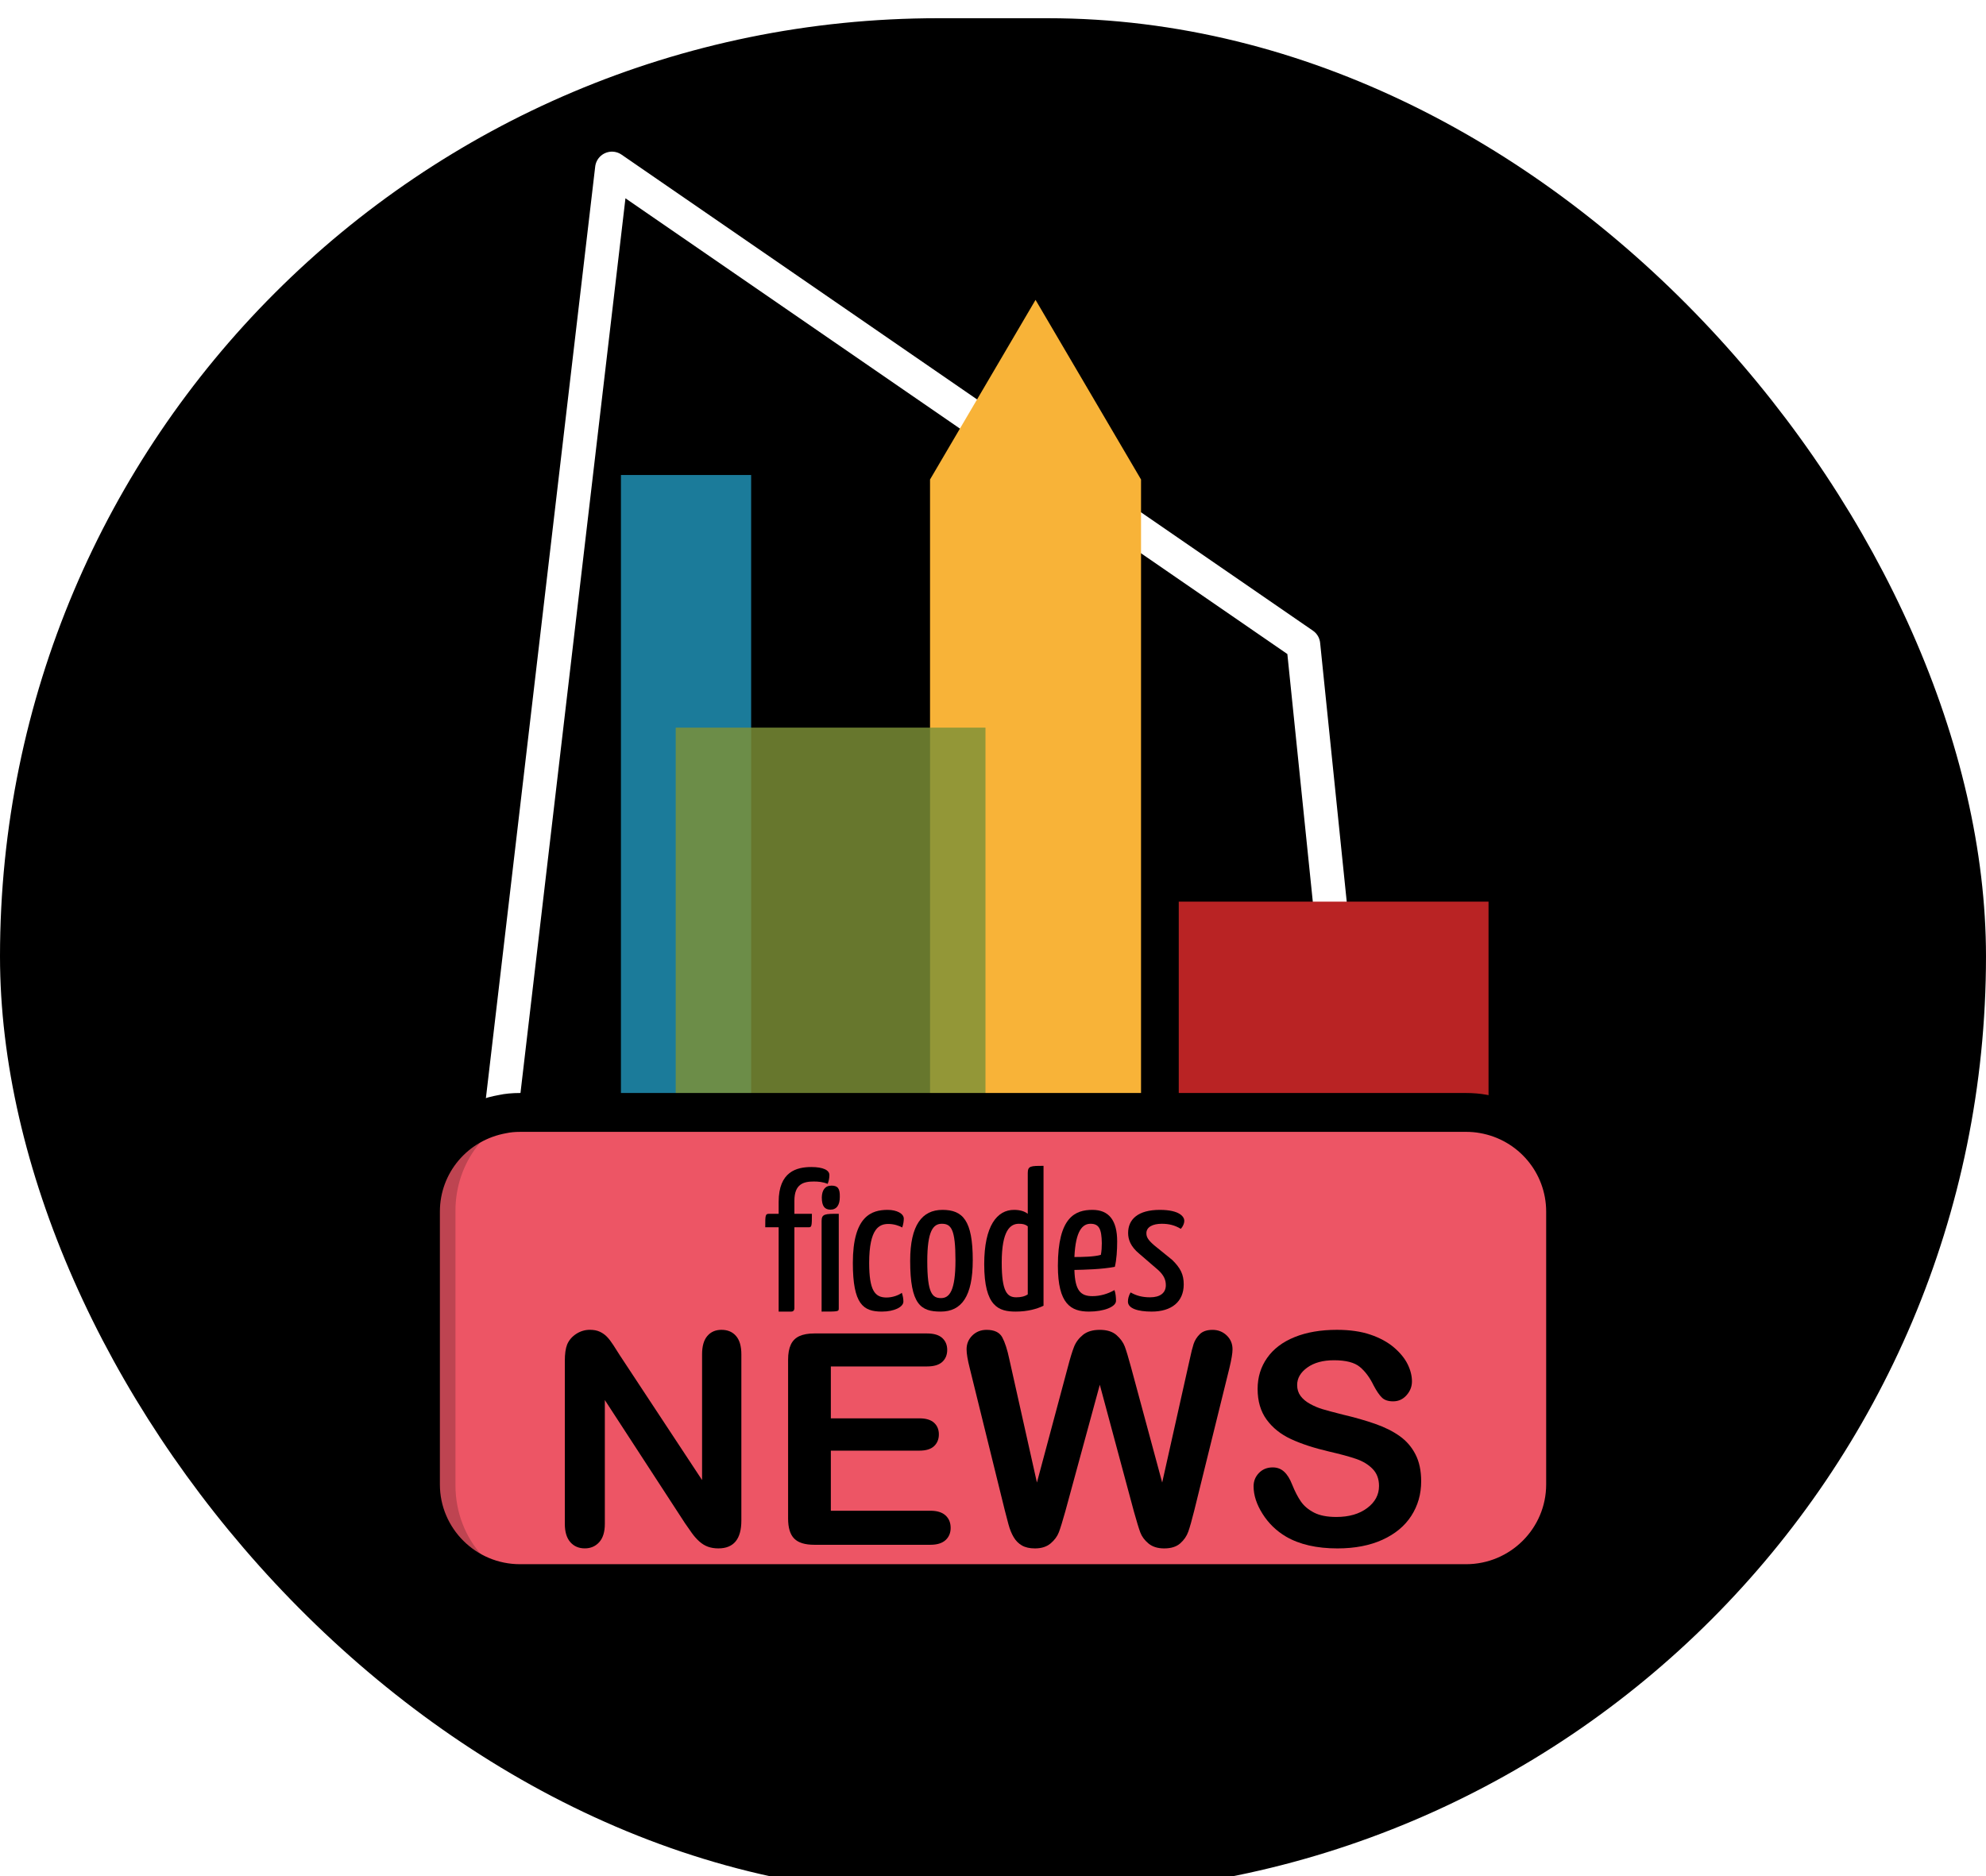<?xml version="1.0" encoding="UTF-8"?>
<svg width="109px" height="103px" viewBox="0 0 109 103" version="1.1" xmlns="http://www.w3.org/2000/svg" xmlns:xlink="http://www.w3.org/1999/xlink">
    <title>ficodes-news</title>
    <defs>
        <rect id="path-1" x="0" y="0" width="109" height="103" rx="51.5"></rect>
        <filter x="-1.8%" y="-1.9%" width="103.7%" height="103.9%" filterUnits="objectBoundingBox" id="filter-2">
            <feGaussianBlur stdDeviation="1.5" in="SourceAlpha" result="shadowBlurInner1"></feGaussianBlur>
            <feOffset dx="0" dy="1" in="shadowBlurInner1" result="shadowOffsetInner1"></feOffset>
            <feComposite in="shadowOffsetInner1" in2="SourceAlpha" operator="arithmetic" k2="-1" k3="1" result="shadowInnerInner1"></feComposite>
            <feColorMatrix values="0 0 0 0 0   0 0 0 0 0   0 0 0 0 0  0 0 0 0.5 0" type="matrix" in="shadowInnerInner1"></feColorMatrix>
        </filter>
    </defs>
    <g id="Page-1-Copy" stroke="none" stroke-width="1" fill="none" fill-rule="evenodd">
        <g id="ficodes-news">
            <g id="Rectangle">
                <use fill="#FFFFFF" fill-rule="evenodd" xlink:href="#path-1"></use>
                <use fill="black" fill-opacity="1" filter="url(#filter-2)" xlink:href="#path-1"></use>
            </g>
            <g id="ficodes-colorido" transform="translate(22, 8.974)">
                <g id="g14426-3-5" transform="translate(4.569, -0)">
                    <polygon id="path4498-27-5-5-3-0-9" stroke="#FFFFFF" stroke-width="1.852" fill="#000000" stroke-linecap="round" stroke-linejoin="round" points="47.674 52.788 0.858 52.788 7.018 0.277 44.964 26.409"></polygon>
                    <rect id="rect4500-7-8-5-4-6-4" fill="#1B7B9A" x="7.511" y="17.101" width="7.146" height="34.761"></rect>
                    <polygon id="path4502-1-0-4-2-6-9" fill="#F8B338" points="24.475 17.348 30.266 7.487 36.056 17.348 36.056 51.862 24.475 51.862"></polygon>
                    <polygon id="rect4506-9-4-3-2-8-8" fill-opacity="0.824" fill="#7D9137" points="10.517 30.969 27.518 30.969 27.518 51.862 10.517 51.862"></polygon>
                    <rect id="rect4504-7-6-2-0-74-8" fill="#B92324" x="38.126" y="40.522" width="17.002" height="11.34"></rect>
                </g>
                <g id="news" transform="translate(0, 51.026)" fill-rule="nonzero">
                    <path d="M63,6.474 L63,21.526 C63,24.551 60.573,27 57.609,27 L6.391,27 C3.412,27 1,24.55 1,21.526 L1,6.474 C1,3.778 2.914,1.547 5.434,1.095 C5.744,1.027 6.068,1 6.391,1 L57.609,1 C57.932,1 58.243,1.028 58.539,1.083 C61.073,1.533 63,3.778 63,6.474 Z" id="Path" fill="#ED5565"></path>
                    <path d="M2.997,21.526 L2.997,6.474 C2.997,3.778 4.773,1.547 7.111,1.095 C7.398,1.027 7.699,1 7.999,1 L6.002,1 C5.702,1 5.402,1.028 5.114,1.095 C2.775,1.547 1,3.778 1,6.474 L1,21.526 C1,24.551 3.239,27 6.002,27 L8,27 C5.236,27 2.997,24.55 2.997,21.526 Z" id="Path" fill="#000000" opacity="0.2"></path>
                    <path d="M58.463,28 L6.538,28 C2.934,28 0,25.078 0,21.487 L0,6.512 C0,3.352 2.262,0.659 5.38,0.111 C5.706,0.039 6.108,0 6.537,0 L58.462,0 C58.854,0 59.237,0.033 59.598,0.099 C62.725,0.646 65,3.344 65,6.512 L65,21.488 C65.001,25.078 62.067,28 58.463,28 Z M6.538,2.134 C6.261,2.134 6.012,2.158 5.796,2.205 C3.662,2.581 2.143,4.389 2.143,6.512 L2.143,21.488 C2.143,23.902 4.115,25.867 6.539,25.867 L58.464,25.867 C60.888,25.867 62.86,23.902 62.86,21.488 L62.86,6.512 C62.86,4.381 61.329,2.568 59.223,2.199 C58.981,2.155 58.728,2.133 58.465,2.133 L6.538,2.133 L6.538,2.134 Z" id="Shape" fill="#000000"></path>
                    <g id="Group" transform="translate(9, 13)" fill="#000000">
                        <path d="M3.026,1.41 L7.533,8.248 L7.533,1.347 C7.533,0.898 7.629,0.562 7.822,0.338 C8.014,0.113 8.272,0.001 8.599,0.001 C8.936,0.001 9.202,0.113 9.396,0.338 C9.591,0.562 9.689,0.899 9.689,1.347 L9.689,10.471 C9.689,11.49 9.267,11.999 8.426,11.999 C8.215,11.999 8.025,11.968 7.857,11.908 C7.69,11.848 7.531,11.751 7.383,11.619 C7.235,11.487 7.099,11.333 6.972,11.156 C6.846,10.979 6.72,10.798 6.593,10.614 L2.196,3.856 L2.196,10.653 C2.196,11.097 2.093,11.431 1.887,11.658 C1.682,11.885 1.418,11.998 1.097,11.998 C0.766,11.998 0.5,11.884 0.3,11.654 C0.1,11.424 0,11.091 0,10.652 L0,1.701 C0,1.321 0.042,1.024 0.127,0.807 C0.227,0.57 0.393,0.376 0.624,0.225 C0.855,0.075 1.106,0 1.374,0 C1.584,0 1.765,0.034 1.915,0.103 C2.065,0.172 2.197,0.264 2.31,0.38 C2.423,0.497 2.539,0.647 2.657,0.831 C2.775,1.015 2.899,1.21 3.026,1.41 L3.026,1.41 Z" id="Path"></path>
                        <path d="M19.881,2.011 L14.6,2.011 L14.6,4.86 L19.463,4.86 C19.821,4.86 20.088,4.941 20.265,5.102 C20.441,5.263 20.529,5.475 20.529,5.739 C20.529,6.003 20.442,6.218 20.268,6.384 C20.095,6.55 19.825,6.633 19.463,6.633 L14.6,6.633 L14.6,9.932 L20.063,9.932 C20.431,9.932 20.709,10.018 20.896,10.19 C21.083,10.361 21.176,10.59 21.176,10.875 C21.176,11.149 21.083,11.372 20.896,11.544 C20.709,11.715 20.431,11.801 20.063,11.801 L13.691,11.801 C13.181,11.801 12.814,11.688 12.59,11.461 C12.366,11.235 12.254,10.867 12.254,10.361 L12.254,1.64 C12.254,1.302 12.304,1.027 12.404,0.813 C12.504,0.599 12.661,0.444 12.874,0.346 C13.087,0.249 13.36,0.2 13.691,0.2 L19.881,0.2 C20.255,0.2 20.533,0.283 20.715,0.449 C20.896,0.615 20.987,0.833 20.987,1.102 C20.987,1.376 20.896,1.596 20.715,1.763 C20.532,1.929 20.254,2.011 19.881,2.011 L19.881,2.011 Z" id="Path"></path>
                        <path d="M31.233,9.973 L29.362,3.017 L27.467,9.974 C27.319,10.501 27.203,10.88 27.116,11.11 C27.029,11.339 26.877,11.545 26.661,11.727 C26.446,11.909 26.159,12 25.801,12 C25.511,12 25.273,11.946 25.086,11.838 C24.899,11.73 24.748,11.577 24.632,11.379 C24.515,11.181 24.421,10.946 24.348,10.675 C24.274,10.402 24.208,10.151 24.15,9.919 L22.224,2.108 C22.108,1.654 22.05,1.309 22.05,1.071 C22.05,0.771 22.156,0.518 22.366,0.311 C22.576,0.106 22.837,0.002 23.148,0.002 C23.574,0.002 23.861,0.14 24.009,0.414 C24.156,0.688 24.285,1.086 24.395,1.609 L25.911,8.384 L27.608,2.044 C27.734,1.559 27.847,1.19 27.947,0.936 C28.046,0.682 28.21,0.464 28.436,0.279 C28.662,0.095 28.97,0.002 29.36,0.002 C29.755,0.002 30.061,0.098 30.28,0.291 C30.498,0.484 30.649,0.693 30.734,0.92 C30.818,1.147 30.931,1.521 31.073,2.044 L32.786,8.384 L34.301,1.609 C34.375,1.256 34.445,0.978 34.51,0.778 C34.576,0.578 34.689,0.398 34.849,0.24 C35.01,0.082 35.243,0.003 35.549,0.003 C35.854,0.003 36.113,0.105 36.326,0.308 C36.539,0.511 36.646,0.765 36.646,1.071 C36.646,1.287 36.588,1.634 36.473,2.108 L34.546,9.919 C34.414,10.446 34.306,10.832 34.219,11.078 C34.132,11.324 33.985,11.538 33.776,11.723 C33.568,11.907 33.275,12 32.896,12 C32.538,12 32.251,11.91 32.035,11.731 C31.819,11.552 31.67,11.35 31.585,11.126 C31.501,10.901 31.386,10.517 31.233,9.973 L31.233,9.973 Z" id="Path"></path>
                        <path d="M47,8.319 C47,9.021 46.819,9.651 46.459,10.211 C46.099,10.771 45.571,11.208 44.876,11.525 C44.181,11.841 43.357,12 42.405,12 C41.263,12 40.32,11.784 39.579,11.351 C39.053,11.04 38.625,10.625 38.296,10.105 C37.967,9.585 37.802,9.08 37.802,8.589 C37.802,8.304 37.901,8.06 38.098,7.857 C38.296,7.654 38.547,7.553 38.852,7.553 C39.099,7.553 39.308,7.632 39.479,7.79 C39.651,7.948 39.796,8.182 39.918,8.494 C40.066,8.863 40.224,9.171 40.395,9.42 C40.566,9.668 40.807,9.872 41.117,10.033 C41.428,10.194 41.836,10.274 42.342,10.274 C43.036,10.274 43.6,10.112 44.034,9.787 C44.469,9.463 44.686,9.058 44.686,8.573 C44.686,8.188 44.569,7.875 44.334,7.635 C44.1,7.395 43.798,7.212 43.426,7.085 C43.055,6.958 42.559,6.823 41.938,6.681 C41.107,6.486 40.411,6.258 39.85,5.996 C39.289,5.735 38.845,5.379 38.516,4.928 C38.188,4.477 38.023,3.916 38.023,3.246 C38.023,2.607 38.196,2.04 38.544,1.545 C38.891,1.049 39.394,0.667 40.052,0.401 C40.71,0.134 41.484,0.001 42.373,0.001 C43.084,0.001 43.699,0.089 44.217,0.266 C44.736,0.443 45.166,0.678 45.508,0.97 C45.85,1.263 46.1,1.57 46.258,1.892 C46.416,2.214 46.494,2.528 46.494,2.834 C46.494,3.114 46.396,3.366 46.198,3.59 C46.001,3.814 45.755,3.927 45.46,3.927 C45.192,3.927 44.988,3.859 44.849,3.724 C44.709,3.59 44.558,3.37 44.395,3.064 C44.184,2.625 43.931,2.285 43.636,2.039 C43.342,1.793 42.867,1.671 42.215,1.671 C41.61,1.671 41.122,1.804 40.75,2.071 C40.379,2.338 40.193,2.657 40.193,3.032 C40.193,3.264 40.257,3.465 40.382,3.633 C40.509,3.802 40.682,3.948 40.903,4.068 C41.124,4.19 41.348,4.284 41.574,4.353 C41.8,4.422 42.174,4.522 42.695,4.654 C43.348,4.807 43.938,4.976 44.467,5.16 C44.997,5.344 45.446,5.569 45.817,5.832 C46.188,6.096 46.477,6.429 46.685,6.834 C46.895,7.239 47,7.734 47,8.319 L47,8.319 Z" id="Path"></path>
                    </g>
                    <g id="text4498-0-0-3-0-3-3" transform="translate(20, 4)" fill="#000000">
                        <path d="M0,3.372 L0.736,3.372 L0.736,8 L1.43,8 C1.59,8 1.6,7.85 1.6,7.817 L1.6,3.372 L2.379,3.372 C2.55,3.372 2.561,3.318 2.561,2.631 L1.6,2.631 L1.6,1.911 C1.6,0.988 2.113,0.859 2.667,0.859 C2.902,0.859 3.169,0.881 3.425,0.988 C3.489,0.838 3.521,0.655 3.521,0.505 C3.521,0.236 3.18,0.064 2.529,0.064 C1.718,0.064 0.736,0.322 0.736,1.976 L0.736,2.631 L0.235,2.631 C0,2.631 0,2.685 0,3.372 L0,3.372 Z" id="path4560-86-6-9-2-1-4"></path>
                        <path d="M3.104,1.729 C3.104,2.234 3.274,2.395 3.57,2.405 C3.922,2.405 4.092,2.148 4.092,1.707 C4.103,1.256 3.99,1.085 3.638,1.085 C3.274,1.085 3.115,1.342 3.104,1.729 L3.104,1.729 Z M4.035,7.817 L4.035,2.631 C3.286,2.631 3.093,2.631 3.093,3.028 L3.093,8 C4.024,8 4.035,8 4.035,7.817 Z" id="path4562-52-7-2-5-2-7"></path>
                        <path d="M7.604,2.899 C7.604,2.62 7.219,2.416 6.718,2.416 C5.843,2.416 4.808,2.749 4.808,5.326 C4.808,7.592 5.374,8 6.398,8 C7.091,8 7.582,7.742 7.582,7.452 C7.582,7.313 7.561,7.162 7.497,6.969 C7.326,7.098 6.995,7.227 6.654,7.227 C6.014,7.227 5.704,6.84 5.704,5.326 C5.704,3.415 6.27,3.189 6.761,3.189 C7.059,3.189 7.348,3.286 7.518,3.383 C7.582,3.2 7.604,3.017 7.604,2.899 Z" id="path4564-3-9-4-9-1-1"></path>
                        <path d="M7.954,5.208 C7.954,7.624 8.541,8 9.629,8 C10.771,8 11.389,7.173 11.389,5.176 C11.389,2.996 10.845,2.416 9.725,2.416 C8.615,2.416 7.954,3.243 7.954,5.208 L7.954,5.208 Z M8.893,5.23 C8.893,3.554 9.224,3.179 9.693,3.179 C10.205,3.179 10.44,3.479 10.44,5.187 C10.44,6.862 10.109,7.259 9.65,7.259 C9.17,7.259 8.893,7.001 8.893,5.23 L8.893,5.23 Z" id="path4566-68-7-4-4-7-1"></path>
                        <path d="M14.408,0.397 L14.408,2.631 C14.227,2.491 13.982,2.416 13.651,2.416 C12.733,2.416 12.018,3.275 12.018,5.401 C12.018,7.732 12.819,8 13.747,8 C14.408,8 14.921,7.85 15.273,7.678 L15.273,0 C14.569,0 14.408,0 14.408,0.397 Z M14.408,3.318 L14.408,7.055 C14.238,7.173 14.014,7.216 13.779,7.216 C13.277,7.216 12.979,6.915 12.979,5.305 C12.979,3.544 13.448,3.179 13.918,3.179 C14.142,3.179 14.27,3.211 14.408,3.318 Z" id="path4568-8-2-9-7-4-8"></path>
                        <path d="M17.96,7.152 C17.309,7.152 17,6.851 16.968,5.713 C17.501,5.702 18.493,5.681 19.187,5.541 C19.283,5.154 19.315,4.617 19.315,4.145 C19.315,2.985 18.856,2.416 17.96,2.416 C17.021,2.416 16.061,2.803 16.061,5.487 C16.061,7.581 16.776,8 17.768,8 C18.579,8 19.251,7.742 19.251,7.409 C19.251,7.238 19.23,6.98 19.166,6.819 C18.814,7.023 18.387,7.152 17.96,7.152 Z M17.853,3.179 C18.323,3.179 18.461,3.468 18.472,4.242 C18.472,4.446 18.461,4.693 18.419,4.886 C18.056,4.993 17.384,5.004 16.968,5.004 C17.032,3.554 17.416,3.179 17.853,3.179 L17.853,3.179 Z" id="path4570-14-9-9-8-50-2"></path>
                        <path d="M21.656,2.416 C20.461,2.416 19.916,2.932 19.916,3.683 C19.916,4.038 20.045,4.424 20.525,4.821 L21.56,5.713 C21.88,6.003 21.986,6.26 21.986,6.55 C21.986,6.98 21.666,7.216 21.122,7.216 C20.706,7.216 20.365,7.13 20.055,6.948 C19.938,7.13 19.906,7.323 19.906,7.452 C19.906,7.828 20.45,8 21.208,8 C22.296,8 22.968,7.463 22.968,6.507 C22.968,5.97 22.797,5.616 22.338,5.165 L21.346,4.36 C20.983,4.048 20.919,3.887 20.919,3.694 C20.919,3.361 21.261,3.179 21.762,3.179 C22.168,3.179 22.488,3.264 22.808,3.458 C22.925,3.329 23,3.157 23,3.017 C23,2.803 22.755,2.416 21.656,2.416 L21.656,2.416 Z" id="path4572-58-1-5-1-5-1"></path>
                    </g>
                </g>
            </g>
        </g>
    </g>
</svg>